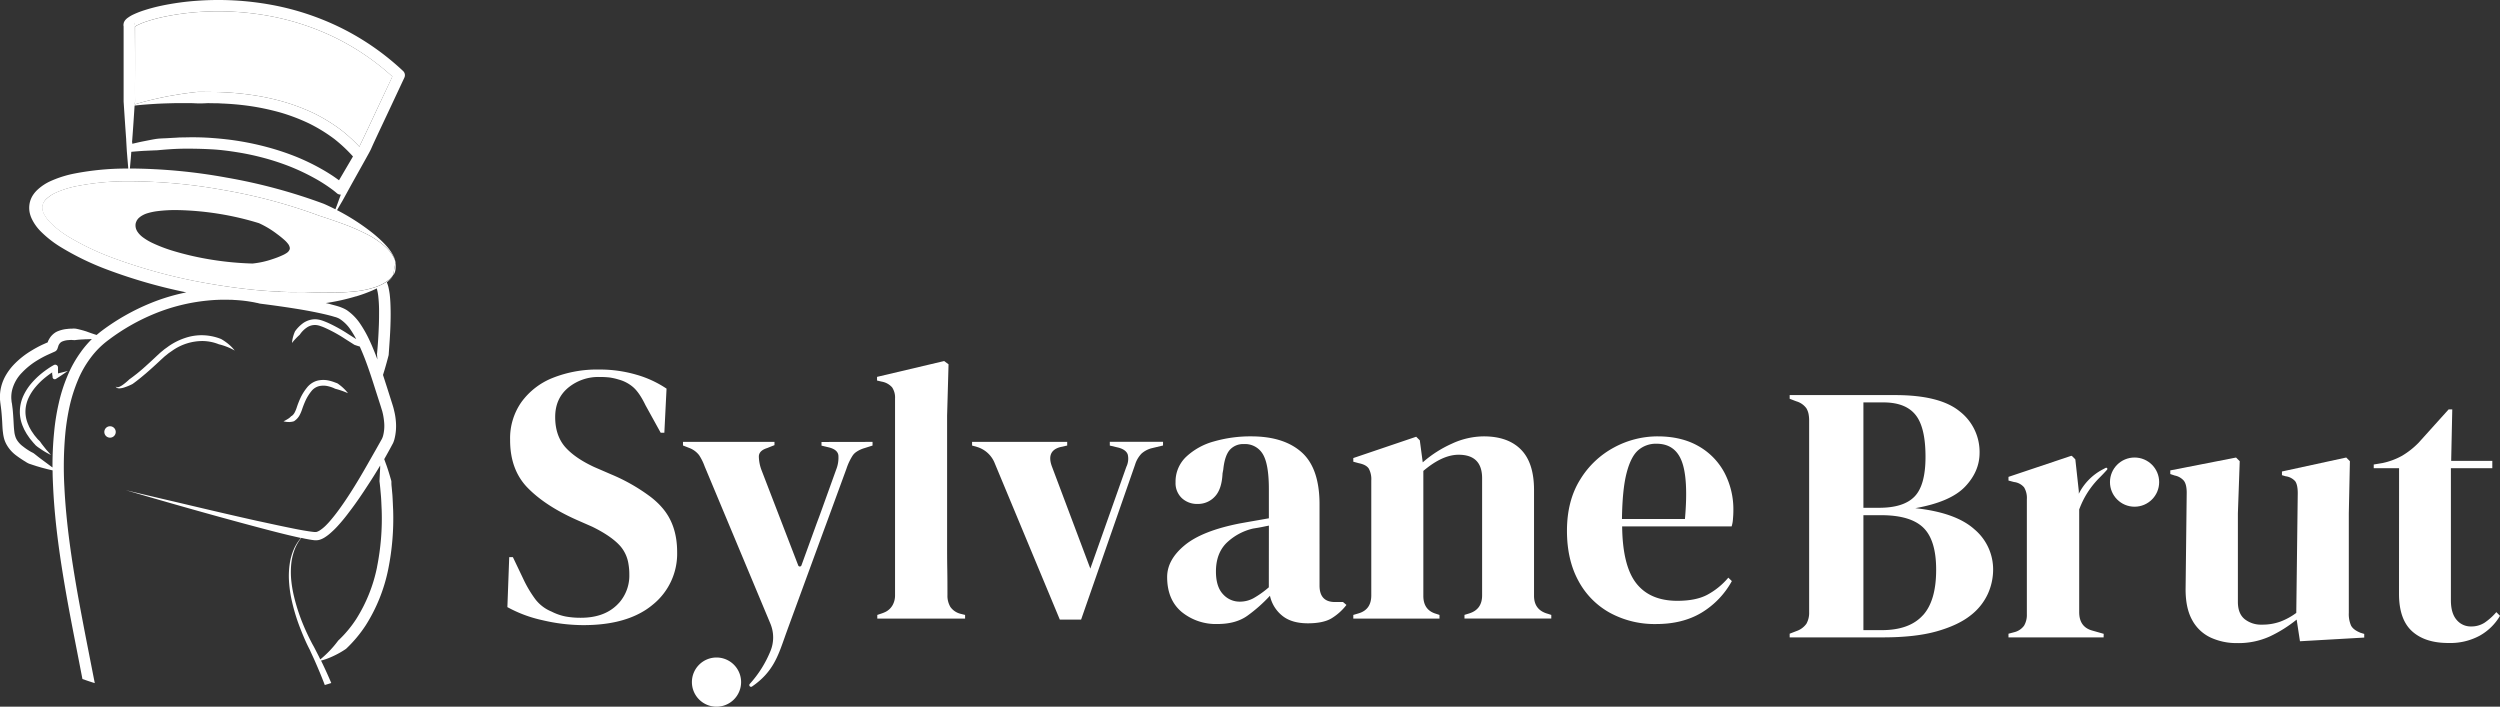<?xml version="1.0" encoding="UTF-8"?> <svg xmlns="http://www.w3.org/2000/svg" viewBox="0 0 1073.3 303.4"><rect x="0" y="0" width="1073.3" height="303.4" fill="#333333" stroke="none"/><defs><style>.cls-1{fill:#fff;}</style></defs><g id="Calque_2" data-name="Calque 2"><g id="Calque_3" data-name="Calque 3"><path class="cls-1" d="M290.71,237a28.07,28.07,0,0,1-10.49,22.62c-.31.25-.63.52-.94.75a29.34,29.34,0,0,1-3.68,2.44q-9.77,5.57-25.1,5.57a77,77,0,0,1-17.67-2.13,55.7,55.7,0,0,1-15-5.6l.79-21.45h1.58l4.89,10.25a50.84,50.84,0,0,0,4.73,7.8,16.67,16.67,0,0,0,6.94,5.3,23.2,23.2,0,0,0,6.07,2.12,35.17,35.17,0,0,0,6.54.55q9.62,0,15.21-5.21c.47-.43.9-.89,1.32-1.34a17.64,17.64,0,0,0,4.28-12.06,25.54,25.54,0,0,0-.37-4.5h0a15.26,15.26,0,0,0-3.41-7.55q-3.78-4.33-12.14-8.43l-6.47-2.84q-13.55-6-21.2-13.8T219,188.76a27,27,0,0,1,4.81-16.07,30.47,30.47,0,0,1,13.4-10.42,51.56,51.56,0,0,1,20.1-3.62,55.9,55.9,0,0,1,15.85,2.2,45.75,45.75,0,0,1,13,6l-.94,18.93h-1.58L277.14,174q-2.67-5.53-5.36-7.82a15.81,15.81,0,0,0-6.15-3.23,26.51,26.51,0,0,0-3.78-.87,35.12,35.12,0,0,0-4.41-.23,20.32,20.32,0,0,0-13.56,4.65q-5.53,4.65-5.53,12.54t4.26,12.84c2.84,3.22,7,6.07,12.46,8.61l7.25,3.14a79,79,0,0,1,16.87,9.59,36.49,36.49,0,0,1,3,2.55c.69.65,1.33,1.32,1.92,2Q290.71,225.19,290.71,237Z"></path><path class="cls-1" d="M374.6,189.71v1.57l-2.57.82-.91.29a12.16,12.16,0,0,0-3.43,1.59,6,6,0,0,0-1.61,1.57s0,0,0,0a24.71,24.71,0,0,0-2.66,5.62l-8.48,23.14L353.57,228l-15.39,42h0l-.15.43c-.4,1.1-.79,2.16-1.15,3.2-2.9,8.19-5.14,15-13.94,21.05a.74.74,0,0,1-1-1.11,47.84,47.84,0,0,0,8.87-14.15,15.47,15.47,0,0,0,1.12-5.66,15.24,15.24,0,0,0-.4-3.56,15.65,15.65,0,0,0-.79-2.46l-28.21-67.49a22.89,22.89,0,0,0-2.37-4.81,9.56,9.56,0,0,0-4.1-3.07l-2.84-1.11v-1.57H332.5v1.42l-1.82.72-1.34.54a8.11,8.11,0,0,0-1.06.4c-1.62.73-2.45,1.79-2.49,3.15A17.26,17.26,0,0,0,327,202l15.69,40.74a.74.74,0,0,0,1.38,0l6.5-17.91L352,221l7-19.43a13.82,13.82,0,0,0,.94-6.07c-.21-1.63-1.52-2.75-3.94-3.39l-3.31-.79v-1.57Z"></path><path class="cls-1" d="M414.33,264v1.58H376.64V264l1.9-.64c.41-.14.8-.29,1.16-.45v0a7.15,7.15,0,0,0,3.56-3.2h0a8.55,8.55,0,0,0,1-4.2V171.11A7.86,7.86,0,0,0,383,166.3a7.69,7.69,0,0,0-4.42-2.45l-2.05-.48V161.8L405.35,155l1.88,1.41-.62,22.09v53.93c0,3.89,0,7.74.07,11.58s.08,7.65.08,11.43a9.39,9.39,0,0,0,1.26,5.13,7.57,7.57,0,0,0,4.26,2.92Z"></path><path class="cls-1" d="M476.46,191.29l3.94.94q3.17.95,3.79,3a8,8,0,0,1-.63,5.2L468.1,244.11l-16.55-44q-2.37-6.63,3.78-8.2l2.84-.63v-1.58H417.33v1.58l2.21.63a11.82,11.82,0,0,1,7.57,7.09L455,266h9.14l23.18-66.54a11.87,11.87,0,0,1,2.76-4.73,10.57,10.57,0,0,1,4.65-2.37l4.58-1.1v-1.58H476.46Z"></path><path class="cls-1" d="M576.58,258.46h-3.46q-6.63,0-6.62-7.09V216.51q0-15.45-7.65-22.31t-21.69-6.86a56.56,56.56,0,0,0-16.08,2.2,28.25,28.25,0,0,0-11.9,6.63,14.64,14.64,0,0,0-4.49,10.89,8.84,8.84,0,0,0,2.67,6.77,9.52,9.52,0,0,0,6.78,2.52,9.81,9.81,0,0,0,7.41-3.15q3-3.15,3.31-9.94l.32-1.73c.41-4,1.38-6.8,2.84-8.44a7.68,7.68,0,0,1,6-2.44,8.84,8.84,0,0,1,8.15,4.34c1.73,2.89,2.58,7.91,2.58,15.06v12.46c-2.32.41-4.52.81-6.62,1.17s-4,.71-5.66,1q-16.28,3.16-23.83,9.38t-7.56,13.65q0,9.76,6.22,15a23.22,23.22,0,0,0,15.38,5.19q7.89,0,12.85-3.55a63.9,63.9,0,0,0,9.69-8.59,15,15,0,0,0,5.29,8.59q4,3.25,11,3.25c4.31,0,7.65-.7,10-2.05a23.7,23.7,0,0,0,6.55-5.84Zm-31.85-6.32a40.86,40.86,0,0,1-6.54,4.66,12.2,12.2,0,0,1-5.92,1.5,9.54,9.54,0,0,1-7.24-3.23q-3-3.23-3-9.7c0-5.05,1.44-9.06,4.33-12.07A24.36,24.36,0,0,1,538,226.91c1.34-.21,2.56-.41,3.61-.62l3.15-.64Z"></path><path class="cls-1" d="M658.59,255.78V210.37q0-11.67-5.6-17.35t-16-5.68a33,33,0,0,0-13.72,3.16,49.48,49.48,0,0,0-12.46,8l-1.26-9.46L608,187.5l-27,9.15v1.57l2.36.64q3.15.63,4.26,2.28a9.47,9.47,0,0,1,1.1,5.13v49.35q0,6.15-5.52,7.73L581,264v1.58h37V264l-1.42-.47q-5.52-1.58-5.51-7.73V202.17q8.19-6.94,15.13-6.94,10.1,0,10.1,10.09v50.3q0,6-5.52,7.73l-2.05.63v1.58H666V264l-1.42-.47Q658.58,261.93,658.59,255.78Z"></path><path class="cls-1" d="M744,222.74c.11-1.2.17-2.4.17-3.55a33.84,33.84,0,0,0-3.87-16.32,28.5,28.5,0,0,0-11.11-11.34q-7.28-4.18-17.51-4.19A39.29,39.29,0,0,0,693,192.07a38.1,38.1,0,0,0-14.59,13.8q-5.67,9.07-5.68,22,0,12.45,4.89,21.45a33.9,33.9,0,0,0,13.56,13.78,40.15,40.15,0,0,0,19.87,4.81q11.35,0,19.47-4.88a36.17,36.17,0,0,0,13-13.56L742,248a30.84,30.84,0,0,1-9.14,7.41c-3.26,1.7-7.51,2.53-12.76,2.53q-11.69,0-17.59-7.49T696.42,226h47A13,13,0,0,0,744,222.74Zm-20.66.08h-27q.17-12.78,2-19.79c1.21-4.67,2.88-7.93,5-9.77a11.57,11.57,0,0,1,7.81-2.76q8,0,10.87,7.56T723.38,222.82Z"></path><path class="cls-1" d="M847.65,227.24q-8-7.19-25.38-9.07,15.13-2.68,21.37-9.23t6.23-14.57a22,22,0,0,0-8.52-17.75q-8.52-7-27.75-7H768.34v1.58l2.84,1.09a8.1,8.1,0,0,1,4.34,3,8,8,0,0,1,1.05,3.22,13.58,13.58,0,0,1,.13,2V262.8a9.49,9.49,0,0,1-1.18,5,8.75,8.75,0,0,1-4.34,3.16l-2.84,1.1v1.58h40q14,0,23.18-2.61T846,264.21a24.68,24.68,0,0,0,7.48-9.38,25.37,25.37,0,0,0,2.21-10.17A22.49,22.49,0,0,0,847.65,227.24ZM800,172.76h8.52c6.42,0,11,1.79,13.87,5.37s4.27,9.56,4.27,18q0,12.14-4.66,17T806.82,218H800Zm25.47,91.45q-5.76,6.32-17.58,6.32H800V221.18h7.58q12.6,0,18.12,5.34t5.53,18Q831.26,257.92,825.5,264.21Z"></path><path class="cls-1" d="M903.16,272.11l-5-1.42q-5.52-1.57-5.52-7.89V218.9a.57.57,0,0,1,0-.18,41.39,41.39,0,0,1,1.94-4.41l0,0a37.56,37.56,0,0,1,6.65-9.09c1.11-1.11,2.3-2.34,3.39-3.58a.5.5,0,0,0-.61-.77l-1.37.72a23.9,23.9,0,0,0-10.17,10.39l0,.09v-1.26L891,197.38a.46.46,0,0,0-.15-.3l-1.23-1.23a.48.48,0,0,0-.51-.12l-26.83,9v1.58l2.37.63a6.67,6.67,0,0,1,4.33,2.29,8.85,8.85,0,0,1,1.19,5.12v49.36a9.08,9.08,0,0,1-1.19,4.89,7.38,7.38,0,0,1-4.33,2.84l-2.37.63v1.57h40.84Z"></path><path class="cls-1" d="M937.54,206.35q1.26,1.58,1.26,5.21l-.47,40.52q-.17,8.67,2.75,14a17.37,17.37,0,0,0,8,7.64,26.49,26.49,0,0,0,11.27,2.37,32.55,32.55,0,0,0,14.27-2.92A56.26,56.26,0,0,0,986,266l1.42,9.3,27.59-1.58v-1.57l-1.58-.48q-3.15-1.26-4.1-3.15a12.26,12.26,0,0,1-.94-5.36V220.39l.47-22.4-1.58-1.57-27.59,6V204l1.58.47a6.61,6.61,0,0,1,4.1,2.13q1.09,1.5,1.1,5.12l-.63,51.41a28.32,28.32,0,0,1-6.94,3.78,22.74,22.74,0,0,1-7.88,1.26,11.26,11.26,0,0,1-7.34-2.36q-2.91-2.37-2.91-7.41v-38l.79-22.4-1.58-1.57-28.23,5.52v1.57l1.9.63A6.92,6.92,0,0,1,937.54,206.35Z"></path><path class="cls-1" d="M1029.94,254.92q0,11,5.6,16.08t15.69,5.05a26.54,26.54,0,0,0,13.4-3.16,23.22,23.22,0,0,0,8.67-8.51l-1.57-1.58a26.51,26.51,0,0,1-5,4.5,10.42,10.42,0,0,1-5.83,1.65,7.83,7.83,0,0,1-6.23-2.84q-2.44-2.83-2.45-8.35V201H1070v-3.15h-17.66l.47-22.08h-1.57l-12.93,14.35a34.88,34.88,0,0,1-7,5.52,29.8,29.8,0,0,1-8.44,3.15l-3.78.63V201h10.88Z"></path><path class="cls-1" d="M307.61,282.28a10.56,10.56,0,1,0,10.56,10.56A10.56,10.56,0,0,0,307.61,282.28Z"></path><circle class="cls-1" cx="916.41" cy="206.98" r="10.56"></circle><path class="cls-1" d="M169.81,112.77l0-.12s0,.06,0,.11,0,0,0,.08,0,0,0,.08S169.81,112.81,169.81,112.77ZM151.05,78.89l4.14-7.41,2.07-3.71c.68-1.25,1.4-2.47,2-3.73,1.14-2.61,2.36-5.15,3.55-7.72l3.61-7.66,7.19-15.34a2.45,2.45,0,0,0-.52-2.8,110.87,110.87,0,0,0-26.22-18.33A114.33,114.33,0,0,0,116.56,2.08,126.42,126.42,0,0,0,84.7.32,113.71,113.71,0,0,0,68.83,2.55,75.06,75.06,0,0,0,61,4.71,39.94,39.94,0,0,0,57.09,6.3a13.63,13.63,0,0,0-2,1.18,5.71,5.71,0,0,0-1.18,1,3.88,3.88,0,0,0-.72,1.15,3.47,3.47,0,0,0-.12.51,3.22,3.22,0,0,0-.07.64,2.5,2.5,0,0,0,.07.54l0,15.93c0,5.46,0,10.89,0,16.32.35,5.43.71,10.89,1.11,16.32l0,.35v0L54.46,65l.25,3.09c.13,1.43.25,2.86.36,4.27H54a117.35,117.35,0,0,0-21.85,2.11,46.68,46.68,0,0,0-10.83,3.46,20.82,20.82,0,0,0-5.12,3.44A12.64,12.64,0,0,0,14,84a10.11,10.11,0,0,0-1.3,3.41,10.51,10.51,0,0,0,0,3.67,12.28,12.28,0,0,0,1.12,3.22,19.75,19.75,0,0,0,3.62,5,46.05,46.05,0,0,0,9,7,116.8,116.8,0,0,0,19.79,9.53A224.45,224.45,0,0,0,80,125.52a84.11,84.11,0,0,0-15.19,4.56A94.74,94.74,0,0,0,43.72,142c-.77.58-1.51,1.19-2.24,1.81-.86-.26-1.69-.55-2.55-.84-.47-.19-1-.35-1.51-.55s-1.05-.33-1.59-.51c-1.08-.29-2.15-.59-3.29-.8a7.14,7.14,0,0,0-1.73,0c-.58,0-1.16,0-1.77.1a13.68,13.68,0,0,0-3.77.82,8.13,8.13,0,0,0-1,.42l-.49.27-.48.34a8.57,8.57,0,0,0-1.69,1.71c-.18.26-.34.51-.52.83a3.9,3.9,0,0,0-.28.51l-.14.29a2.53,2.53,0,0,0-.12.36,1.23,1.23,0,0,0-.09.23c-.77.31-1.51.67-2.27,1-1.51.72-3,1.51-4.4,2.37a36.35,36.35,0,0,0-8,6.33,24.77,24.77,0,0,0-3.16,4.21,19.22,19.22,0,0,0-2.09,5A18.07,18.07,0,0,0,0,171.34c0,.47.09.9.11,1.36l.09.66.07.58c.12.76.2,1.53.29,2.27.16,1.53.26,3,.36,4.63s.12,3.18.36,4.92a18.55,18.55,0,0,0,.52,2.7A11.86,11.86,0,0,0,3,191.18a14.84,14.84,0,0,0,3.74,4.2A45.72,45.72,0,0,0,11,198.25a7.15,7.15,0,0,0,1.07.63,6.42,6.42,0,0,0,1.15.43c.79.29,1.56.51,2.34.78l2.35.69,2.37.62c.75.18,1.53.38,2.3.54,0,2.48.13,4.95.24,7.42.77,16,3.14,31.68,5.9,47.29,1.39,7.8,2.92,15.57,4.43,23.3l2.24,11.56c1.75.62,3.51,1.23,5.3,1.77l-.51-2.6L37.89,279c-1.52-7.73-3-15.47-4.41-23.22-2.74-15.49-5.07-31.05-5.84-46.68a157.32,157.32,0,0,1,.43-23.29,100.4,100.4,0,0,1,1.81-11.39,67.27,67.27,0,0,1,3.44-10.89,43.82,43.82,0,0,1,5.49-9.78,36.66,36.66,0,0,1,7.84-7.84,88.55,88.55,0,0,1,20-11.35,80.63,80.63,0,0,1,22.25-5.5,72,72,0,0,1,9.52-.36c.65,0,1.28,0,1.92.07,1.93.09,3.81.26,5.71.52.93.14,1.87.29,2.8.46.46.08.91.19,1.36.29l.14,0,.52.13.63.16.09,0a1.55,1.55,0,0,0,.31.06c4.74.6,9.5,1.26,14.21,2s9.45,1.61,14,2.69c1.14.29,2.27.56,3.37.91l.81.22.64.25a6.13,6.13,0,0,1,1.23.67,16.31,16.31,0,0,1,4.37,4.46,39.65,39.65,0,0,1,2.4,4l-3.52-2.23a65.59,65.59,0,0,0-8.64-4.78c-.76-.32-1.53-.64-2.35-.93a10.64,10.64,0,0,0-2.66-.57,8.55,8.55,0,0,0-2.81.31,9.69,9.69,0,0,0-2.54,1.14,15,15,0,0,0-3.74,3.71,15.6,15.6,0,0,0-1.32,5,28.17,28.17,0,0,1,3.33-3.53,11,11,0,0,1,3.06-3.1,6.19,6.19,0,0,1,3.87-1.07,7.25,7.25,0,0,1,2,.46,20.81,20.81,0,0,1,2.17.86,61.73,61.73,0,0,1,8.32,4.6l4.08,2.59c.77.26,1.5.52,2.28.73.77,1.73,1.51,3.49,2.2,5.28,1.7,4.42,3.17,9,4.61,13.56l2.21,6.89c.2.61.33,1.12.51,1.65s.28,1.08.42,1.63a29.44,29.44,0,0,1,.49,3.26,17,17,0,0,1-.49,6.25c-.09.23-.16.44-.24.65a.84.84,0,0,1-.06.14v0h0l-.16.35-.88,1.57-1.76,3.13c-2.37,4.15-4.71,8.34-7.17,12.45s-5,8.14-7.75,12c-1.36,1.93-2.78,3.8-4.29,5.58a33.08,33.08,0,0,1-2.33,2.54,15.76,15.76,0,0,1-2.48,2,5.67,5.67,0,0,1-1.19.59,1.83,1.83,0,0,1-.46.1h-.31c-.11,0-.24,0-.38,0-1.08-.1-2.28-.28-3.44-.47-2.34-.37-4.71-.84-7.07-1.33-4.71-.94-9.4-2-14.11-3-9.41-2.1-18.81-4.29-28.17-6.51S63.4,212.71,54,210.44c18.51,5.43,37.07,10.71,55.74,15.68,4.66,1.24,9.33,2.47,14,3.59,1.82.43,3.62.85,5.45,1.25a19.48,19.48,0,0,0-2.81,4.29,24.29,24.29,0,0,0-2,6.82,36.28,36.28,0,0,0-.32,7.14,53.05,53.05,0,0,0,.87,7.08A80.66,80.66,0,0,0,129,270c.86,2.21,1.79,4.42,2.79,6.56.26.54.53,1.08.8,1.62l.42.81.33.76,1.47,3.19c1.63,3.68,3.21,7.4,4.63,11.16.93-.29,1.85-.56,2.78-.87q-2.07-4.87-4.4-9.64c.62-.14,1.24-.33,1.87-.54s1-.36,1.53-.57,1-.42,1.51-.65a37.89,37.89,0,0,0,5.82-3.26A55.68,55.68,0,0,0,157,268.48a71.23,71.23,0,0,0,9.67-24.07,110.35,110.35,0,0,0,2.11-25.6c-.11-2.15-.17-4.28-.32-6.4l-.29-3.19c-.06-.53-.11-1.05-.13-1.61,0-.26,0-.53,0-.79a3,3,0,0,0-.16-.77c-.59-2.1-1.21-4.16-1.92-6.18-.35-.93-.68-1.85-1-2.75h0c.28-.5.57-1,.83-1.47l1.77-3.2.86-1.61.23-.41a2.3,2.3,0,0,1,.12-.23l.06-.15c.05-.11.06-.19.11-.29a10.93,10.93,0,0,0,.36-1.05,22.79,22.79,0,0,0,.63-8.09,26.57,26.57,0,0,0-.62-3.88c-.15-.63-.28-1.26-.47-1.9s-.37-1.25-.55-1.79l-2.19-6.9c-.56-1.72-1.1-3.43-1.67-5.18.24-.76.47-1.51.7-2.27.62-2.08,1.19-4.17,1.73-6.27.29-4.26.64-8.52.77-12.83.07-2.14.11-4.3.07-6.47s-.11-4.37-.37-6.61a32.39,32.39,0,0,0-.62-3.46,16.36,16.36,0,0,0-.63-1.86h0a14.67,14.67,0,0,0,1.31-1.14,10,10,0,0,0,1.53-2,11.38,11.38,0,0,1-1.6,1.87c-.42.36-.88.69-1.33,1a17.65,17.65,0,0,1-3.2,1.73c-.38.16-.75.31-1.14.45a39.9,39.9,0,0,1-9.16,2,98.06,98.06,0,0,1-10.57.53c-3.52,0-7-.09-10.56-.22-1.76-.09-3.52,0-5.28,0s-3.34-.07-5-.14h-.29c-.48,0-1,0-1.5-.07-3-.18-6.05-.38-9.06-.66-7-.67-14.06-1.65-21-2.88a232,232,0,0,1-40.86-11,113,113,0,0,1-18.84-9,42.08,42.08,0,0,1-7.9-6.15,15.82,15.82,0,0,1-2.69-3.66,5.8,5.8,0,0,1-.68-3.48A5.73,5.73,0,0,1,20,85.32a14.85,14.85,0,0,1,3.77-2.48,41.1,41.1,0,0,1,9.54-3,112.11,112.11,0,0,1,20.8-2,228.19,228.19,0,0,1,42.15,3.8,230.44,230.44,0,0,1,40.89,11c3.34,1.08,6.68,2.21,10,3.43a88.82,88.82,0,0,1,9.72,4.17,37,37,0,0,1,8.8,5.89,16.83,16.83,0,0,1,3.29,4.17,9.66,9.66,0,0,1,.85,2.3,9.11,9.11,0,0,0-.73-2.36,20,20,0,0,0-3-4.46,43.6,43.6,0,0,0-3.86-3.83c-1.35-1.2-2.77-2.35-4.24-3.43a93.53,93.53,0,0,0-13.28-8.3c.76-1.29,1.49-2.61,2.26-3.89Zm-116.17,72a50,50,0,0,0-6.05,10.82,68.46,68.46,0,0,0-3.67,11.68,94.62,94.62,0,0,0-1.91,12,145.51,145.51,0,0,0-.71,15.31l-5.31-3.94c-.62-.48-1.24-.94-1.84-1.44-.33-.24-.61-.49-.93-.72a9.71,9.71,0,0,0-1-.53,27.17,27.17,0,0,1-3.66-2.46,9.89,9.89,0,0,1-2.59-2.82,6.47,6.47,0,0,1-.69-1.64,9.42,9.42,0,0,1-.39-2c-.18-1.4-.24-3-.33-4.56s-.2-3.24-.36-4.88c-.1-.8-.2-1.62-.31-2.44L5,172.64l-.06-.5c0-.33-.08-.68-.08-1a13.11,13.11,0,0,1,.43-4A16.37,16.37,0,0,1,9.42,160a31.87,31.87,0,0,1,6.88-5.47,43.53,43.53,0,0,1,4-2.14l2.06-.93L23.4,151h0a2.16,2.16,0,0,0,1.3-1.39c.21-.62.42-1.29.45-1.35v0l0-.06.12-.19c.07-.14.21-.33.32-.5a2.86,2.86,0,0,1,1.4-1,8.16,8.16,0,0,1,2.44-.5,12.42,12.42,0,0,1,1.38-.06,9,9,0,0,0,1.46.06c1-.14,2-.22,3-.28.51,0,1-.07,1.57-.07l1.61-.05,1-.06A44.56,44.56,0,0,0,34.88,150.86Zm127,92.54a66.38,66.38,0,0,1-9,22.42,50.22,50.22,0,0,1-7.69,9.17,45,45,0,0,1-7.68,8.08c-.19-.4-.39-.78-.57-1.18l-1.63-3.19-.42-.81-.41-.75c-.29-.5-.56-1-.83-1.54-1.07-2.06-2.07-4.16-3-6.32A81,81,0,0,1,126.21,256a51.76,51.76,0,0,1-1.17-6.88,36.07,36.07,0,0,1,0-7,24.26,24.26,0,0,1,1.69-6.78,18.89,18.89,0,0,1,2.64-4.42l1.56.35c1.22.22,2.4.47,3.71.62l.52.06h.59a5.24,5.24,0,0,0,1.35-.18,9,9,0,0,0,2.08-.91,19.23,19.23,0,0,0,3.17-2.43A33.87,33.87,0,0,0,145,225.8a72.53,72.53,0,0,0,4.71-5.72c3-3.88,5.73-7.91,8.37-12q2.67-4.05,5.14-8.23v.42c0,1-.11,2.12-.15,3.16l-.15,3.16c.26,2,.43,4.11.61,6.15s.22,4.13.33,6.19A105.84,105.84,0,0,1,161.87,243.4Zm-9.09-116.16c1.75-.53,3.47-1.1,5.16-1.78q2-.76,3.81-1.68a4.54,4.54,0,0,1,.12.5,20.14,20.14,0,0,1,.51,2.8,57.81,57.81,0,0,1,.35,6.1c0,2.08,0,4.17-.08,6.25-.16,4.18-.39,8.38-.81,12.57.06.77.13,1.56.18,2.34-.23-.7-.51-1.35-.74-2-.91-2.32-1.85-4.59-2.93-6.85a50.69,50.69,0,0,0-3.79-6.62,21.68,21.68,0,0,0-5.73-5.78,13.79,13.79,0,0,0-2-1c-.35-.14-.69-.28-1-.39l-.92-.29c-1.22-.36-2.41-.64-3.61-1-.5-.12-1-.23-1.46-.33A89.61,89.61,0,0,0,152.78,127.24ZM57.91,11.42a8.5,8.5,0,0,1,1.32-.74,30.46,30.46,0,0,1,3.35-1.37,73.19,73.19,0,0,1,7.29-2A108.88,108.88,0,0,1,85.06,5.17a121.3,121.3,0,0,1,30.62,1.7,110,110,0,0,1,29,9.67,106.6,106.6,0,0,1,23.76,16.32L162,46.6l-3.59,7.66c-1.21,2.56-2.41,5.14-3.65,7.66-.17.35-.32.71-.47,1.07a67.6,67.6,0,0,0-7.85-7.19,75.16,75.16,0,0,0-11.73-7.2,89.16,89.16,0,0,0-12.79-4.86,102.1,102.1,0,0,0-13.3-2.89,122.7,122.7,0,0,0-13.51-1.27c-2.25-.11-4.5-.08-6.75-.12-1.14,0-2.26-.06-3.38,0s-2.24.25-3.37.36l-3.35.46L75,40.82l-3.32.57c-1.1.25-2.19.45-3.28.7-3.55.78-7.07,1.65-10.52,2.73,0-.4.05-.8.1-1.22-.06-5.43,0-10.86,0-16.29Zm-.14-1.21a2.44,2.44,0,0,1,.09.47v.06l-.25-1A2.23,2.23,0,0,1,57.77,10.21ZM56.72,60.65l.06-.73c.37-4.86.69-9.72,1-14.6,3.61-.39,7.23-.65,10.84-.83,2.19-.1,4.41-.15,6.61-.21h3.3l3.28,0c1.09,0,2.19.1,3.29.11s2.17,0,3.27-.07,2.17,0,3.25,0,2.18,0,3.29.1a117.27,117.27,0,0,1,13,1.19,106,106,0,0,1,12.66,2.75,83.48,83.48,0,0,1,12,4.58,68.59,68.59,0,0,1,10.9,6.68,64,64,0,0,1,8.07,7.55l-6,10.23c-.06-.06-.14-.1-.2-.15-.84-.61-1.69-1.21-2.53-1.78-1.72-1.13-3.47-2.2-5.25-3.18a92.46,92.46,0,0,0-11-5.23A110,110,0,0,0,115,63.24q-5.87-1.59-11.86-2.59c-4-.67-8-1.1-12-1.4S83.07,58.87,79,59c-1,0-2,0-3,.09l-3,.16-1.51.09L70,59.4c-1,.05-2,.1-3,.25s-2,.34-3,.54L61,60.78c-1.41.29-2.81.63-4.2.95,0-.35-.08-.71-.11-1.07Zm88.83,25c-.5,1.42-1,2.8-1.55,4.2-1.65-.82-3.29-1.61-5-2.36A236.33,236.33,0,0,0,97.18,76.23a237.24,237.24,0,0,0-41.42-3.89c.14-1.41.25-2.84.39-4.27l.22-2.89c1.72-.16,3.47-.3,5.2-.41,2-.08,3.91-.19,5.87-.25,3.9-.36,7.78-.66,11.67-.69s7.8.06,11.68.27,7.75.72,11.6,1.35,7.62,1.46,11.36,2.48a104.65,104.65,0,0,1,11,3.67,92.83,92.83,0,0,1,10.47,5c1.68.92,3.31,1.93,4.91,3,.78.52,1.57,1.08,2.34,1.65.37.26.76.55,1.12.86a4.16,4.16,0,0,1,.53.43c.16.12.36.3.48.4l0,0a2.26,2.26,0,0,0,.36.27,2.48,2.48,0,0,0,1.37.33Z"></path><path class="cls-1" d="M168.48,32.86,162,46.6l-3.59,7.66c-1.21,2.56-2.41,5.14-3.65,7.66-.17.35-.32.71-.47,1.07a67.6,67.6,0,0,0-7.85-7.19,75.16,75.16,0,0,0-11.73-7.2,89.16,89.16,0,0,0-12.79-4.86,102.1,102.1,0,0,0-13.3-2.89,122.7,122.7,0,0,0-13.51-1.27c-2.25-.11-4.5-.08-6.75-.12-1.14,0-2.26-.06-3.38,0s-2.24.25-3.37.36l-3.35.46L75,40.82l-3.32.57c-1.1.25-2.19.45-3.28.7-3.55.78-7.07,1.65-10.52,2.73,0-.4.05-.8.1-1.22-.06-5.43,0-10.86,0-16.29l0-15.89a8.5,8.5,0,0,1,1.32-.74,30.46,30.46,0,0,1,3.35-1.37,73.19,73.19,0,0,1,7.29-2A108.88,108.88,0,0,1,85.06,5.17a121.3,121.3,0,0,1,30.62,1.7,110,110,0,0,1,29,9.67A106.6,106.6,0,0,1,168.48,32.86Z"></path><path class="cls-1" d="M47.24,183a2.45,2.45,0,1,0,2.45,2.45A2.45,2.45,0,0,0,47.24,183Z"></path><path class="cls-1" d="M124.88,181.12c.22,0,.45-.06.68-.1a3.4,3.4,0,0,0,.69-.2,1.54,1.54,0,0,0,.29-.21c.09-.08.2-.15.29-.22a6.78,6.78,0,0,0,1.81-2.17,16,16,0,0,0,1-2.32,38.63,38.63,0,0,1,1.67-4.22,19.56,19.56,0,0,1,2.35-3.71,6.14,6.14,0,0,1,3.19-2.16,8.33,8.33,0,0,1,4,0,14.88,14.88,0,0,1,2.06.64c.35.12.66.32,1,.45l1.1.3a38.33,38.33,0,0,1,4.39,1.61A16.16,16.16,0,0,0,147.8,167a19,19,0,0,0-1.84-1.62c-.33-.25-.66-.51-1-.73a2.49,2.49,0,0,0-.56-.24l-.59-.22a17.17,17.17,0,0,0-2.4-.75,10.72,10.72,0,0,0-5.22,0,8.59,8.59,0,0,0-4.43,3,21.63,21.63,0,0,0-2.65,4.17,37.92,37.92,0,0,0-1.76,4.47,13.89,13.89,0,0,1-.84,2,4.37,4.37,0,0,1-1.14,1.41,3,3,0,0,1-.39.22c-.12.09-.21.25-.34.35a4.23,4.23,0,0,1-.4.34,3.65,3.65,0,0,1-.45.32,15.69,15.69,0,0,1-2.08,1.16,9.86,9.86,0,0,0,2.51.31A5.12,5.12,0,0,0,124.88,181.12Z"></path><path class="cls-1" d="M26.2,160c-.44.1-.87.22-1.3.33a3.71,3.71,0,0,0,0-.58c0-.67,0-1.33,0-2v0a1.15,1.15,0,0,0-.15-.56,1.2,1.2,0,0,0-1.63-.47,29.55,29.55,0,0,0-2.64,1.64c-.84.58-1.67,1.18-2.47,1.83a33.77,33.77,0,0,0-4.44,4.27,23.34,23.34,0,0,0-3.43,5.24,16.7,16.7,0,0,0-1.59,6.16,15.72,15.72,0,0,0,.92,6.32c.05.13.09.25.13.38l.16.36.31.73.32.72c.12.24.26.46.38.69.26.46.5.92.78,1.36l.88,1.29c.15.21.29.43.45.63l.49.6,1,1.2c.16.2.36.37.52.56s.33.4.52.57c.39.33.8.65,1.22.94.86.57,1.69,1.16,2.56,1.68s1.78,1,2.67,1.45c-.65-.78-1.3-1.54-2-2.28L18,190.7c-.3-.39-.55-.81-.85-1.19s-.7-.66-1-1l-.91-1.1-.45-.55c-.15-.19-.27-.39-.41-.59l-.8-1.16c-.25-.4-.47-.82-.7-1.22l-.34-.62L12,182l-.14-.32-.11-.33a13.35,13.35,0,0,1-.8-5.37,14.49,14.49,0,0,1,1.37-5.28A21.27,21.27,0,0,1,15.39,166a30.29,30.29,0,0,1,4.12-4c.74-.6,1.52-1.17,2.31-1.72l.6-.4a3.84,3.84,0,0,0,0,.83l.16,1,0,.32a.95.95,0,0,0,1.43.65c.86-.56,1.73-1.1,2.58-1.68s1.7-1.15,2.54-1.75C28.19,159.5,27.19,159.74,26.2,160Z"></path><path class="cls-1" d="M62.82,160.14c1.9-1.63,3.74-3.31,5.55-5l.68-.64.67-.61c.45-.39.88-.83,1.36-1.19s.92-.76,1.4-1.12l1.45-1a22.52,22.52,0,0,1,13.23-4.17A19.58,19.58,0,0,1,94,147.82a25.66,25.66,0,0,1,3.43,1.08,23.27,23.27,0,0,1,3.34,1.61,16.4,16.4,0,0,0-2.65-2.75,21.8,21.8,0,0,0-3.21-2.22,22.75,22.75,0,0,0-7.65-1.61,22,22,0,0,0-7.72,1.14,27.55,27.55,0,0,0-6.94,3.43c-.53.36-1,.75-1.56,1.12s-1,.8-1.5,1.19-1,.84-1.44,1.27l-.7.63-.68.64c-1.79,1.69-3.61,3.35-5.47,5a72.4,72.4,0,0,1-5.73,4.52,26.28,26.28,0,0,1-2.76,2.32,7.85,7.85,0,0,1-1.53.88,2.21,2.21,0,0,1-.82.18.75.75,0,0,1-.7-.41.9.9,0,0,0,.62.75,2.44,2.44,0,0,0,1,.15,7.84,7.84,0,0,0,1.95-.38,24.32,24.32,0,0,0,3.6-1.49C59,163.36,60.92,161.77,62.82,160.14Z"></path><path class="cls-1" d="M168.78,118.08l1-5.5a1.08,1.08,0,0,1,0,.18C169.88,113.56,170.2,116.87,168.78,118.08Z"></path><path class="cls-1" d="M168.9,110.28a16.83,16.83,0,0,0-3.29-4.17,37,37,0,0,0-8.8-5.89,88.82,88.82,0,0,0-9.72-4.17c-3.31-1.22-6.65-2.35-10-3.43a230.44,230.44,0,0,0-40.89-11,228.19,228.19,0,0,0-42.15-3.8,112.11,112.11,0,0,0-20.8,2,41.1,41.1,0,0,0-9.54,3A14.85,14.85,0,0,0,20,85.32a5.73,5.73,0,0,0-1.86,3.05,5.8,5.8,0,0,0,.68,3.48,15.82,15.82,0,0,0,2.69,3.66,42.08,42.08,0,0,0,7.9,6.15,113,113,0,0,0,18.84,9,232,232,0,0,0,40.86,11c7,1.23,14,2.21,21,2.88,3,.28,6,.48,9.06.66.5,0,1,0,1.5.07h.29c1.66.07,3.33.14,5,.14s3.52-.07,5.28,0c3.52.13,7,.24,10.56.22a98.06,98.06,0,0,0,10.57-.53,39.9,39.9,0,0,0,9.16-2c.39-.14.76-.29,1.14-.45a17.65,17.65,0,0,0,3.2-1.73c.45-.33.91-.66,1.33-1a11.38,11.38,0,0,0,1.6-1.87l1-5.5A9.66,9.66,0,0,0,168.9,110.28Zm-44.48-3.47a1.34,1.34,0,0,1-.07.27,3.15,3.15,0,0,1-1.15,1.44,10.87,10.87,0,0,1-1.91,1.06,35.87,35.87,0,0,1-4.16,1.62,37.91,37.91,0,0,1-8.74,1.94,131.93,131.93,0,0,1-17.47-1.64,125.56,125.56,0,0,1-17.1-3.94,64.51,64.51,0,0,1-8.36-3.23,24.54,24.54,0,0,1-4.08-2.42,10.3,10.3,0,0,1-2-1.92c-.15-.23-.33-.44-.48-.69a6.28,6.28,0,0,1-.42-.86c-.07-.18-.11-.34-.16-.51a5.72,5.72,0,0,1-.11-.57,5.63,5.63,0,0,1,0-1.23A4.28,4.28,0,0,1,58.58,95a3.31,3.31,0,0,1,.27-.53l.31-.42a4.37,4.37,0,0,1,.68-.68,7.77,7.77,0,0,1,.66-.51A10.93,10.93,0,0,1,63,91.64a26,26,0,0,1,4.66-1,61.39,61.39,0,0,1,8.94-.44,127.33,127.33,0,0,1,17.47,1.61,125.63,125.63,0,0,1,17.1,4,40.14,40.14,0,0,1,7.69,4.6,42.56,42.56,0,0,1,3.45,2.8,11.59,11.59,0,0,1,1.45,1.61,3.66,3.66,0,0,1,.61,1.33A1.68,1.68,0,0,1,124.42,106.81Z"></path></g></g></svg> 